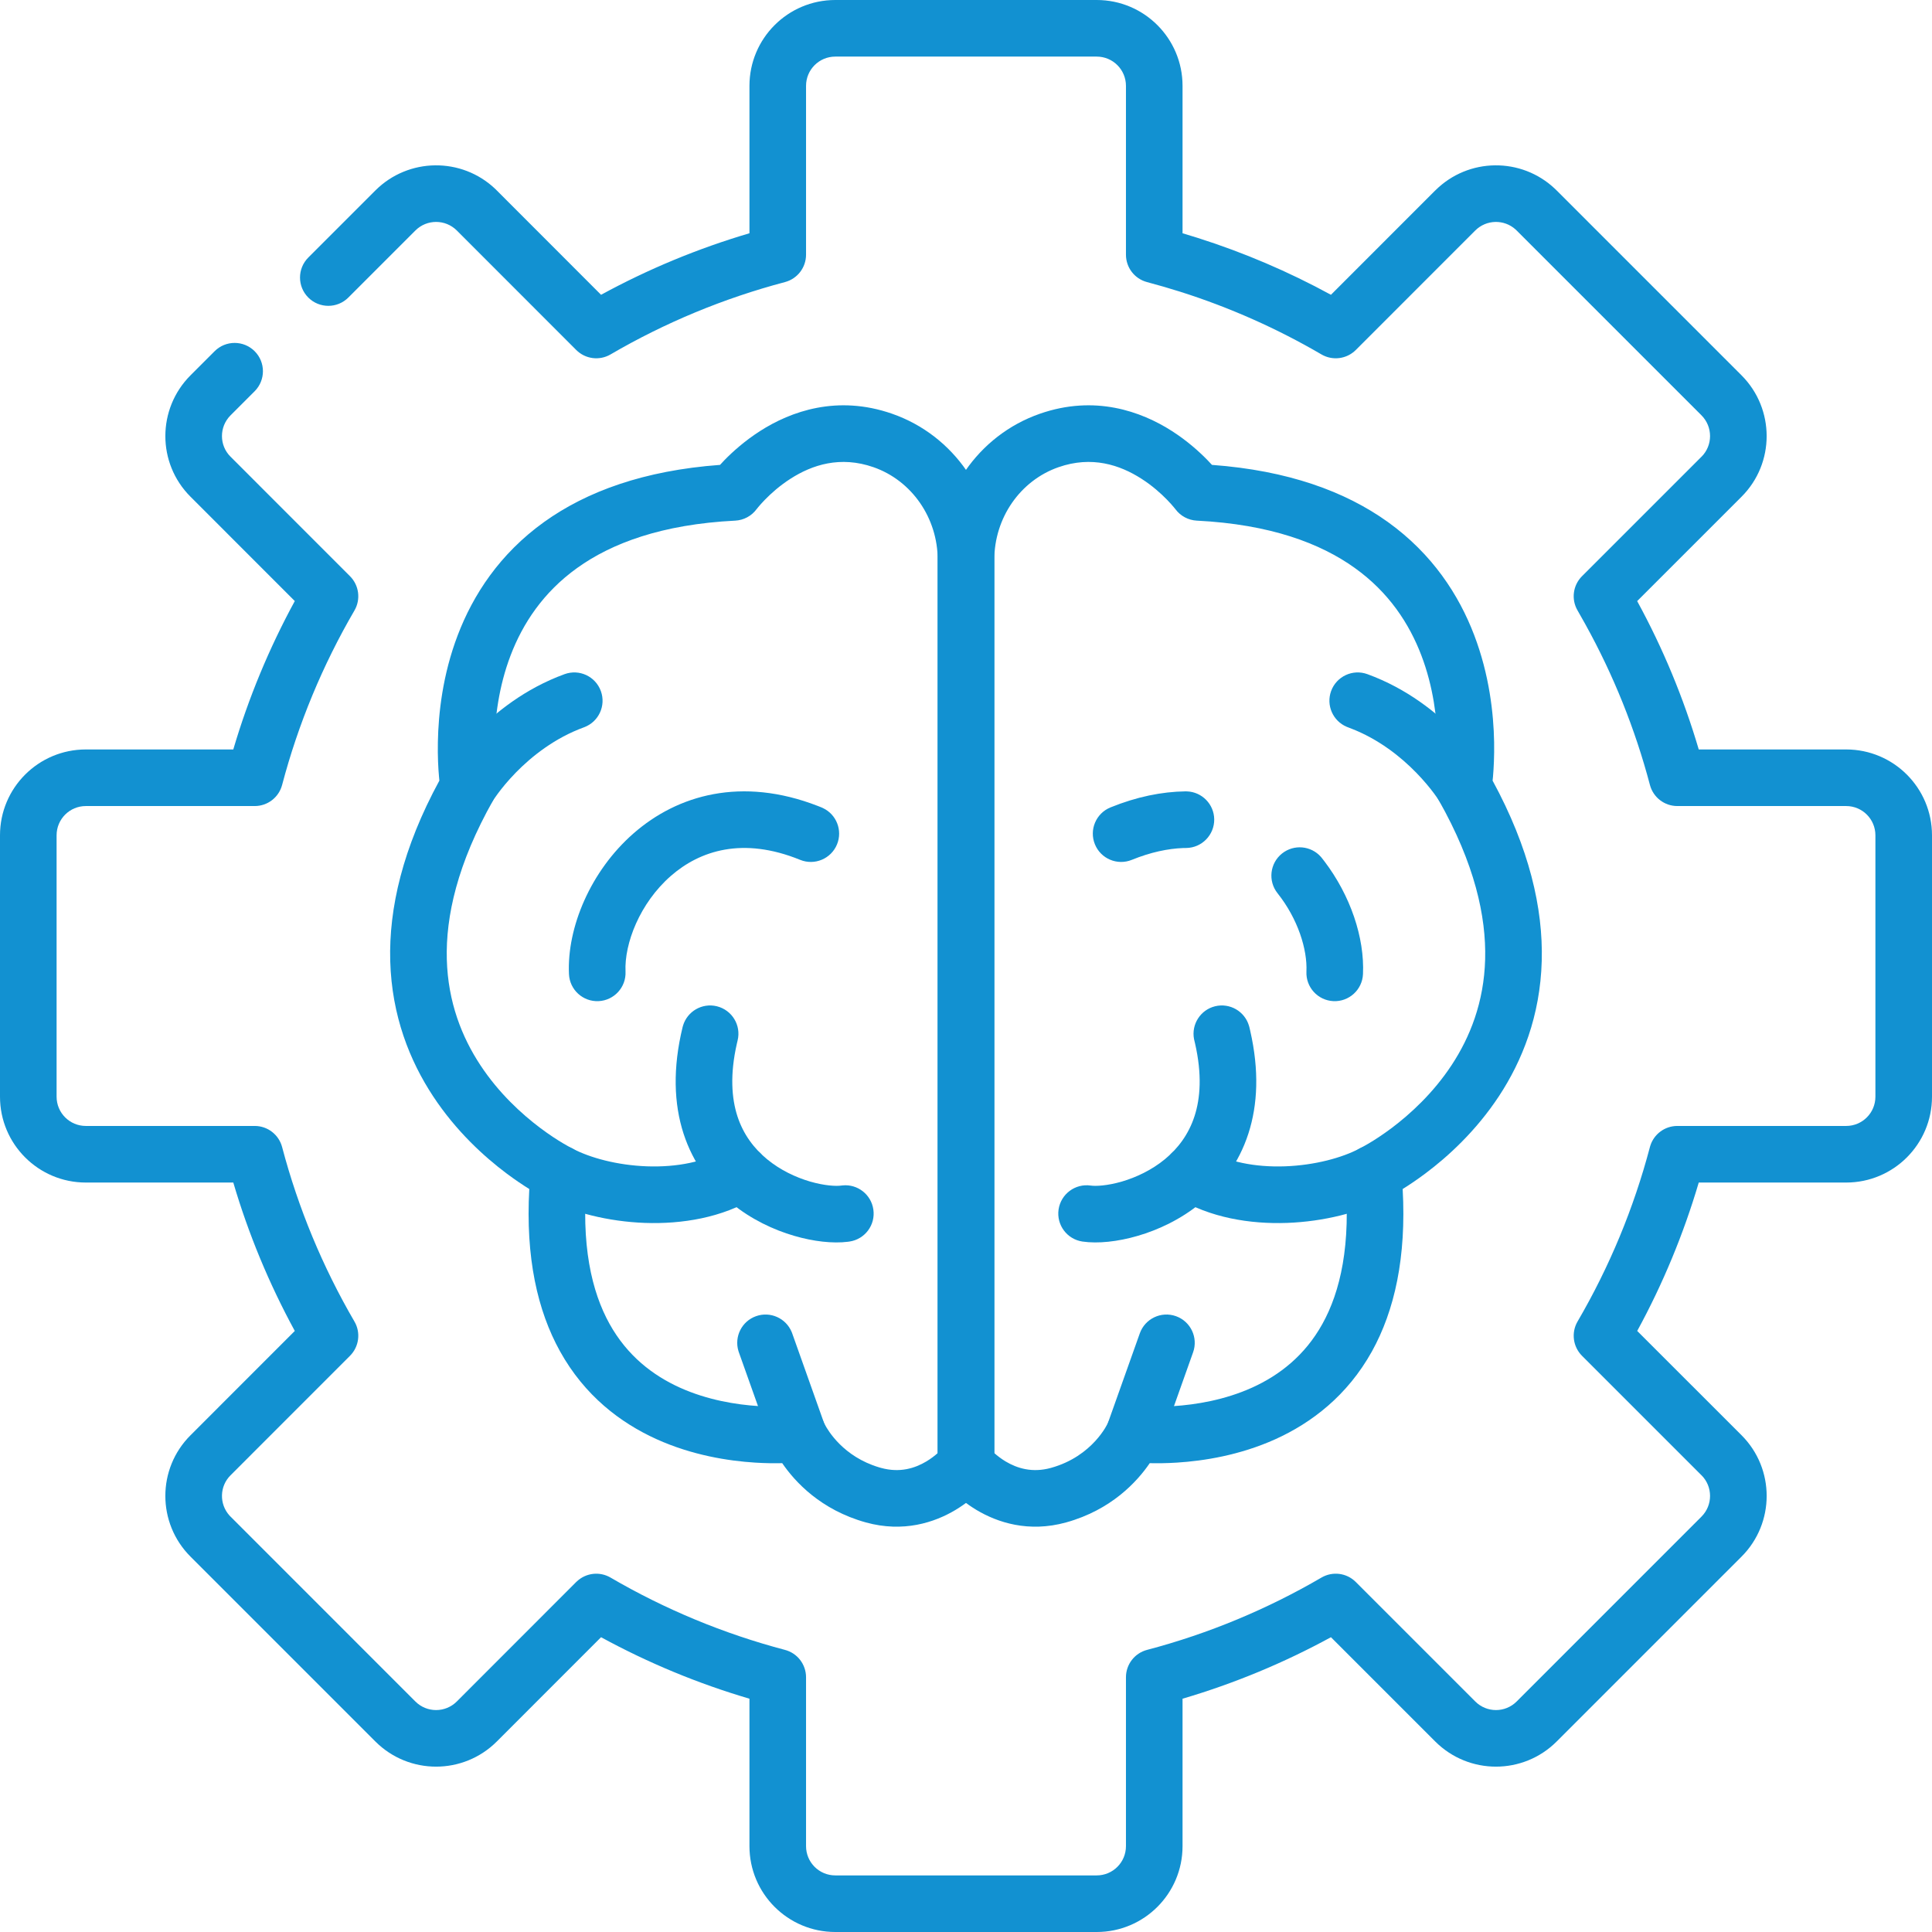 <?xml version="1.0" encoding="UTF-8"?> <svg xmlns="http://www.w3.org/2000/svg" width="48" height="48" viewBox="0 0 48 48" fill="none"><path d="M18.62 45.867V42.204C17.34 41.827 16.105 41.315 14.933 40.676L12.343 43.267C11.51 44.1 10.159 44.1 9.326 43.267L4.733 38.674C3.9 37.842 3.899 36.489 4.734 35.658L7.324 33.067C6.686 31.895 6.173 30.66 5.796 29.38H2.133C0.955 29.38 0 28.426 0 27.247V20.753C0 19.574 0.955 18.62 2.133 18.62H5.796C6.173 17.34 6.686 16.105 7.324 14.933L4.733 12.341C3.899 11.509 3.901 10.158 4.733 9.325L5.332 8.726C5.607 8.451 6.052 8.451 6.327 8.726C6.601 9 6.601 9.445 6.327 9.72L5.728 10.319C5.443 10.604 5.444 11.065 5.727 11.346L8.696 14.316C8.921 14.542 8.967 14.892 8.806 15.168C8.015 16.525 7.41 17.983 7.009 19.502C6.927 19.811 6.648 20.026 6.329 20.026H2.133C1.731 20.026 1.406 20.351 1.406 20.753V27.247C1.406 27.649 1.731 27.974 2.133 27.974H6.329C6.648 27.974 6.927 28.189 7.009 28.498C7.41 30.017 8.015 31.475 8.806 32.833C8.967 33.108 8.921 33.458 8.696 33.684L5.727 36.654C5.453 36.927 5.444 37.367 5.701 37.652L5.727 37.679L10.32 42.273C10.604 42.557 11.065 42.557 11.349 42.273L14.316 39.304L14.338 39.284C14.564 39.076 14.9 39.038 15.168 39.194C16.525 39.986 17.983 40.59 19.502 40.991C19.811 41.072 20.026 41.352 20.026 41.671V45.867C20.026 46.269 20.351 46.594 20.753 46.594H27.247C27.649 46.594 27.974 46.269 27.974 45.867V41.671C27.974 41.352 28.189 41.072 28.498 40.991C30.036 40.586 31.491 39.976 32.832 39.194C33.108 39.033 33.458 39.078 33.684 39.304L36.653 42.273C36.937 42.557 37.397 42.557 37.681 42.273L42.273 37.68C42.557 37.396 42.556 36.935 42.274 36.653L42.273 36.653L39.304 33.684C39.079 33.458 39.033 33.108 39.194 32.832C39.986 31.475 40.591 30.017 40.992 28.497L41 28.469C41.091 28.176 41.363 27.974 41.672 27.974H45.867C46.269 27.974 46.594 27.649 46.594 27.247V20.753C46.594 20.351 46.269 20.026 45.867 20.026H41.672C41.353 20.026 41.074 19.811 40.992 19.502C40.625 18.112 40.087 16.773 39.391 15.516C39.39 15.515 39.389 15.514 39.389 15.512C39.326 15.398 39.261 15.283 39.193 15.165C39.033 14.89 39.079 14.541 39.304 14.316L42.273 11.347L42.274 11.347C42.556 11.065 42.557 10.604 42.273 10.319L37.681 5.727L37.654 5.701C37.368 5.443 36.928 5.452 36.652 5.727L36.652 5.727L33.684 8.696C33.458 8.921 33.108 8.967 32.832 8.806C31.726 8.16 30.552 7.639 29.332 7.251C29.057 7.164 28.778 7.083 28.496 7.008C28.188 6.926 27.974 6.647 27.974 6.328V2.133C27.974 1.731 27.649 1.406 27.247 1.406H20.753C20.351 1.406 20.026 1.731 20.026 2.133V6.328C20.026 6.647 19.811 6.926 19.503 7.008C17.983 7.41 16.525 8.014 15.168 8.806C14.892 8.967 14.542 8.921 14.316 8.695L11.349 5.726C11.065 5.443 10.604 5.443 10.32 5.727L10.32 5.727L8.654 7.393C8.38 7.667 7.934 7.667 7.66 7.393C7.385 7.118 7.385 6.673 7.66 6.398L9.326 4.732L9.326 4.732C10.147 3.913 11.468 3.9 12.304 4.693L12.343 4.732L14.933 7.324C16.105 6.685 17.34 6.173 18.62 5.795V2.133C18.62 0.955 19.574 0 20.753 0H27.247C28.426 0 29.38 0.955 29.38 2.133V5.795C29.507 5.833 29.633 5.871 29.758 5.911C30.904 6.275 32.012 6.748 33.067 7.324L35.658 4.732L35.659 4.732C36.479 3.913 37.799 3.9 38.635 4.693L38.675 4.732L43.268 9.325C44.099 10.158 44.101 11.509 43.268 12.341L40.675 14.934C41.315 16.105 41.828 17.341 42.205 18.62H45.867C47.045 18.62 48 19.574 48 20.753V27.247C48 28.426 47.045 29.38 45.867 29.38H42.205C41.827 30.66 41.315 31.895 40.676 33.067L43.268 35.658C44.101 36.49 44.1 37.842 43.268 38.674L38.675 43.267C37.842 44.1 36.492 44.1 35.658 43.267L33.067 40.676C31.907 41.309 30.672 41.824 29.38 42.204V45.867C29.38 47.045 28.426 48 27.247 48H20.753C19.574 48 18.62 47.045 18.62 45.867Z" fill="#1291D1"></path><path d="M28.318 33.127C28.448 32.761 28.85 32.57 29.216 32.7C29.581 32.83 29.773 33.232 29.642 33.598L28.838 35.861C28.708 36.227 28.306 36.418 27.94 36.288C27.574 36.157 27.383 35.755 27.513 35.39L28.318 33.127ZM33.785 28.531C34.127 28.348 34.553 28.477 34.736 28.82C34.919 29.162 34.79 29.588 34.448 29.771C33.786 30.125 32.883 30.35 31.973 30.383C31.064 30.415 30.059 30.257 29.235 29.75L29.971 28.552C30.484 28.867 31.186 29.003 31.923 28.977C32.659 28.951 33.345 28.766 33.785 28.531ZM29.004 28.783C29.207 28.452 29.641 28.349 29.971 28.552L29.235 29.75C28.904 29.546 28.801 29.113 29.004 28.783ZM35.754 19.894C35.75 19.887 35.742 19.875 35.731 19.859C35.709 19.826 35.674 19.774 35.626 19.71C35.529 19.58 35.382 19.398 35.186 19.197C34.804 18.805 34.256 18.364 33.559 18.096L33.491 18.07L33.458 18.057C33.115 17.912 32.943 17.522 33.071 17.169C33.204 16.804 33.608 16.616 33.972 16.749C34.961 17.109 35.704 17.714 36.193 18.215C36.439 18.468 36.626 18.699 36.753 18.87C36.817 18.955 36.866 19.026 36.901 19.078C36.918 19.103 36.931 19.124 36.941 19.14C36.946 19.147 36.95 19.154 36.953 19.159C36.955 19.161 36.956 19.163 36.957 19.165C36.958 19.166 36.958 19.167 36.958 19.168C36.959 19.168 36.959 19.168 36.959 19.169C36.959 19.169 36.959 19.169 36.959 19.169C36.959 19.169 36.956 19.172 36.47 19.466L36.959 19.169C37.161 19.502 37.055 19.934 36.722 20.135C36.391 20.336 35.958 20.23 35.757 19.898C35.756 19.897 35.755 19.896 35.754 19.894Z" fill="#1291D1"></path><path d="M18.784 32.7C19.138 32.574 19.527 32.75 19.669 33.093L19.682 33.127L20.486 35.39L20.498 35.424C20.604 35.78 20.414 36.161 20.059 36.288C19.705 36.414 19.317 36.238 19.174 35.895L19.162 35.861L18.357 33.598L18.346 33.564C18.239 33.208 18.429 32.826 18.784 32.7ZM30.19 25C30.556 24.912 30.924 25.126 31.03 25.483L31.04 25.518L31.062 25.613C31.285 26.592 31.25 27.44 31.016 28.163C30.775 28.909 30.336 29.475 29.833 29.888C29.335 30.297 28.774 30.557 28.268 30.704C27.774 30.849 27.276 30.902 26.894 30.846C26.51 30.79 26.244 30.433 26.3 30.049C26.357 29.665 26.714 29.399 27.098 29.455C27.219 29.473 27.505 29.462 27.874 29.355C28.231 29.25 28.614 29.07 28.941 28.801C29.263 28.536 29.53 28.187 29.678 27.73C29.822 27.286 29.867 26.698 29.691 25.925L29.673 25.849L29.665 25.814C29.596 25.449 29.825 25.089 30.19 25ZM14.214 28.531C14.655 28.766 15.34 28.951 16.076 28.977C16.814 29.003 17.515 28.867 18.028 28.552L18.765 29.75C17.94 30.257 16.936 30.415 16.026 30.383C15.116 30.35 14.213 30.125 13.552 29.771L14.214 28.531ZM13.263 28.82C13.446 28.477 13.872 28.348 14.214 28.531L13.552 29.771C13.209 29.588 13.08 29.162 13.263 28.82ZM18.028 28.552C18.359 28.349 18.792 28.452 18.995 28.783C19.199 29.113 19.095 29.546 18.765 29.75L18.028 28.552ZM31.853 21.204C32.148 20.97 32.572 21.01 32.818 21.289L32.841 21.317L32.904 21.398C33.55 22.248 33.905 23.295 33.863 24.203C33.845 24.591 33.516 24.891 33.128 24.873C32.74 24.855 32.44 24.526 32.458 24.138C32.483 23.591 32.248 22.831 31.74 22.192C31.498 21.888 31.549 21.445 31.853 21.204ZM28.119 21.363C27.759 21.509 27.349 21.336 27.203 20.977C27.056 20.617 27.229 20.207 27.589 20.06L28.119 21.363ZM29.491 19.662C29.863 19.676 30.162 19.98 30.167 20.356C30.171 20.744 29.86 21.063 29.472 21.068L29.396 21.069C29.017 21.084 28.591 21.171 28.119 21.363L27.589 20.06C28.239 19.796 28.864 19.669 29.455 19.661L29.491 19.662ZM14.027 16.749C14.392 16.616 14.795 16.804 14.928 17.169C15.061 17.534 14.873 17.937 14.508 18.07C13.779 18.336 13.208 18.793 12.813 19.197C12.618 19.398 12.47 19.58 12.374 19.71C12.326 19.774 12.29 19.826 12.268 19.858C12.257 19.875 12.25 19.887 12.245 19.894C12.243 19.897 12.242 19.899 12.242 19.9C12.241 19.9 12.241 19.9 12.241 19.9C12.04 20.231 11.608 20.336 11.277 20.135C10.945 19.934 10.839 19.502 11.04 19.169L11.594 19.505C11.04 19.169 11.04 19.169 11.04 19.169L11.041 19.168C11.041 19.167 11.042 19.166 11.042 19.165C11.043 19.163 11.045 19.161 11.046 19.159C11.049 19.154 11.053 19.147 11.058 19.14C11.068 19.124 11.082 19.103 11.099 19.078C11.133 19.026 11.182 18.955 11.246 18.87C11.373 18.699 11.56 18.468 11.807 18.215C12.296 17.714 13.038 17.109 14.027 16.749Z" fill="#1291D1"></path><path d="M23.296 36.386V13.91C23.296 12.302 24.288 10.818 25.836 10.279V10.279C27.198 9.805 28.35 10.218 29.118 10.71C29.5 10.955 29.798 11.225 30.001 11.433C30.041 11.474 30.078 11.513 30.111 11.55C32.001 11.689 33.422 12.211 34.477 12.966C35.589 13.763 36.247 14.785 36.626 15.779C37.003 16.766 37.108 17.728 37.121 18.435C37.127 18.79 37.111 19.087 37.093 19.297C37.09 19.332 37.086 19.364 37.083 19.394C37.994 21.071 38.34 22.563 38.304 23.874C38.267 25.24 37.817 26.358 37.241 27.234C36.667 28.105 35.969 28.738 35.419 29.15C35.203 29.312 35.008 29.442 34.849 29.541C34.943 31.241 34.647 32.56 34.087 33.572C33.474 34.676 32.583 35.351 31.688 35.756C30.8 36.157 29.904 36.296 29.242 36.338C28.979 36.355 28.749 36.356 28.565 36.352C28.248 36.816 27.608 37.513 26.488 37.824C25.553 38.083 24.779 37.824 24.263 37.516C24.008 37.363 23.81 37.197 23.675 37.067C23.607 37.002 23.554 36.945 23.515 36.902C23.496 36.881 23.481 36.862 23.469 36.848C23.463 36.841 23.458 36.835 23.454 36.83C23.452 36.828 23.451 36.826 23.449 36.824C23.448 36.823 23.448 36.822 23.447 36.821L23.446 36.819C23.445 36.819 23.448 36.817 24 36.386L23.445 36.819C23.349 36.695 23.296 36.543 23.296 36.386ZM16.969 25.483C17.075 25.126 17.443 24.912 17.808 25C18.186 25.092 18.418 25.472 18.326 25.849L18.308 25.925C18.132 26.698 18.177 27.286 18.32 27.73C18.468 28.187 18.736 28.536 19.058 28.801C19.385 29.07 19.768 29.25 20.125 29.355C20.494 29.462 20.779 29.473 20.901 29.455L20.937 29.451C21.307 29.415 21.644 29.677 21.698 30.049C21.755 30.433 21.489 30.79 21.104 30.846L21.068 30.851C20.691 30.899 20.209 30.844 19.731 30.704C19.225 30.557 18.664 30.297 18.166 29.888C17.663 29.475 17.224 28.909 16.982 28.163C16.741 27.417 16.712 26.537 16.959 25.518L16.969 25.483ZM33.806 28.52C33.806 28.52 33.806 28.52 33.806 28.52C33.806 28.52 33.806 28.52 33.806 28.52L33.806 28.52ZM15.738 20.707C16.833 19.747 18.428 19.289 20.319 20.024L20.41 20.06L20.443 20.075C20.78 20.232 20.938 20.628 20.796 20.977C20.65 21.336 20.239 21.509 19.88 21.363C18.456 20.783 17.388 21.131 16.665 21.764C15.894 22.44 15.509 23.445 15.541 24.138C15.559 24.526 15.259 24.855 14.871 24.873C14.483 24.891 14.154 24.591 14.136 24.203C14.082 23.046 14.673 21.639 15.738 20.707ZM35.664 19.418C35.664 19.418 35.664 19.418 35.664 19.419C35.664 19.419 35.664 19.419 35.664 19.419C35.664 19.419 35.664 19.419 35.664 19.419L35.664 19.418ZM29.204 12.652L29.203 12.651C29.203 12.651 29.203 12.651 29.203 12.651C29.203 12.651 29.203 12.652 29.204 12.652ZM29.203 12.651C29.203 12.651 29.203 12.651 29.203 12.651C29.203 12.651 29.202 12.65 29.202 12.65V12.65C29.201 12.648 29.199 12.646 29.197 12.643C29.189 12.634 29.177 12.618 29.159 12.597C29.123 12.554 29.068 12.491 28.994 12.415C28.845 12.262 28.628 12.066 28.359 11.894C27.823 11.55 27.125 11.319 26.299 11.607H26.299C25.344 11.94 24.703 12.87 24.703 13.91V36.102C24.776 36.166 24.871 36.241 24.984 36.309C25.268 36.478 25.644 36.599 26.112 36.469L26.112 36.469C27.158 36.179 27.526 35.355 27.529 35.347C27.53 35.345 27.53 35.344 27.531 35.342C27.535 35.332 27.54 35.324 27.543 35.316C27.545 35.312 27.547 35.308 27.549 35.305C27.55 35.303 27.551 35.301 27.552 35.3C27.552 35.299 27.552 35.298 27.553 35.297C27.553 35.297 27.553 35.296 27.554 35.296C27.554 35.296 27.554 35.295 27.554 35.295C27.554 35.295 27.554 35.295 27.554 35.295L27.554 35.295C27.555 35.295 27.573 35.304 28.029 35.548L27.554 35.295C27.691 35.039 27.97 34.893 28.258 34.927H28.259C28.258 34.927 28.258 34.927 28.258 34.927C28.259 34.927 28.262 34.927 28.266 34.928C28.274 34.929 28.288 34.93 28.308 34.932C28.347 34.935 28.408 34.939 28.488 34.943C28.646 34.95 28.877 34.952 29.153 34.935C29.711 34.899 30.426 34.783 31.108 34.475C31.782 34.17 32.418 33.681 32.856 32.89C33.297 32.095 33.574 30.93 33.415 29.216C33.389 28.934 33.535 28.665 33.783 28.532L33.807 28.519C33.809 28.519 33.81 28.518 33.813 28.516C33.82 28.513 33.833 28.506 33.85 28.497C33.885 28.478 33.939 28.448 34.008 28.407C34.147 28.325 34.345 28.198 34.575 28.026C35.036 27.679 35.606 27.16 36.066 26.461C36.522 25.768 36.869 24.9 36.898 23.836C36.927 22.771 36.639 21.46 35.745 19.88C35.666 19.74 35.637 19.577 35.664 19.418C35.664 19.417 35.665 19.414 35.665 19.41C35.666 19.401 35.669 19.386 35.671 19.365C35.677 19.324 35.684 19.259 35.692 19.175C35.706 19.006 35.72 18.76 35.715 18.461C35.704 17.86 35.614 17.07 35.312 16.28C35.013 15.497 34.508 14.718 33.658 14.11C32.807 13.5 31.564 13.027 29.733 12.935C29.523 12.924 29.329 12.82 29.204 12.652C29.204 12.652 29.203 12.652 29.203 12.652C29.203 12.651 29.203 12.651 29.203 12.651Z" fill="#1291D1"></path><path d="M23.297 13.91C23.297 12.87 22.655 11.94 21.701 11.607H21.701C20.874 11.319 20.176 11.55 19.64 11.894C19.371 12.066 19.154 12.262 19.005 12.415C18.931 12.491 18.876 12.554 18.84 12.597C18.823 12.618 18.81 12.634 18.803 12.643C18.8 12.646 18.798 12.649 18.797 12.65C18.672 12.82 18.477 12.924 18.267 12.935C16.436 13.027 15.192 13.5 14.341 14.11C13.492 14.718 12.986 15.497 12.687 16.28C12.385 17.07 12.296 17.86 12.285 18.461C12.279 18.76 12.293 19.006 12.307 19.175C12.315 19.259 12.322 19.324 12.328 19.365C12.331 19.386 12.333 19.401 12.334 19.41C12.335 19.414 12.335 19.417 12.335 19.419C12.335 19.419 12.335 19.419 12.336 19.419C12.362 19.578 12.333 19.74 12.254 19.88C11.361 21.46 11.072 22.771 11.101 23.836C11.13 24.9 11.477 25.768 11.933 26.461C12.393 27.16 12.963 27.679 13.425 28.026C13.654 28.198 13.853 28.325 13.992 28.407C14.061 28.448 14.114 28.478 14.149 28.497C14.167 28.506 14.179 28.513 14.187 28.516C14.189 28.518 14.191 28.518 14.192 28.519H14.192C14.455 28.647 14.611 28.925 14.584 29.216C14.425 30.93 14.702 32.095 15.143 32.89C15.582 33.681 16.217 34.17 16.891 34.475C17.573 34.783 18.289 34.899 18.846 34.934C19.122 34.952 19.353 34.95 19.512 34.943C19.591 34.939 19.652 34.935 19.691 34.932C19.711 34.93 19.725 34.929 19.733 34.928C19.738 34.927 19.74 34.927 19.741 34.927L19.741 34.927C20.035 34.892 20.319 35.044 20.452 35.308C20.459 35.321 20.465 35.334 20.47 35.347L20.488 35.383C20.57 35.542 20.953 36.19 21.838 36.455L21.887 36.469V36.469C22.355 36.599 22.732 36.478 23.015 36.309C23.129 36.241 23.224 36.166 23.297 36.102V13.91ZM19.171 35.883C19.173 35.889 19.175 35.894 19.177 35.9C19.175 35.894 19.173 35.889 19.171 35.883ZM19.155 35.838C19.158 35.849 19.162 35.859 19.165 35.869C19.162 35.859 19.158 35.849 19.155 35.838ZM18.797 12.65C18.797 12.65 18.797 12.65 18.797 12.65C18.797 12.651 18.797 12.651 18.796 12.651C18.796 12.652 18.796 12.652 18.796 12.652C18.796 12.652 18.796 12.652 18.796 12.652C18.796 12.651 18.797 12.651 18.797 12.65L18.797 12.65ZM24.703 36.386C24.703 36.543 24.651 36.695 24.554 36.819L24 36.386C24.549 36.815 24.554 36.819 24.554 36.819L24.552 36.821C24.552 36.822 24.551 36.823 24.55 36.824C24.549 36.826 24.547 36.828 24.545 36.83C24.541 36.835 24.536 36.841 24.53 36.848C24.518 36.862 24.503 36.881 24.484 36.902C24.446 36.945 24.392 37.002 24.324 37.067C24.189 37.197 23.991 37.363 23.736 37.516C23.22 37.824 22.446 38.083 21.511 37.824V37.824C20.392 37.513 19.751 36.816 19.434 36.352C19.25 36.356 19.02 36.355 18.757 36.338C18.095 36.296 17.199 36.157 16.312 35.756C15.417 35.351 14.525 34.676 13.913 33.572C13.352 32.56 13.056 31.241 13.15 29.541C12.991 29.442 12.796 29.312 12.58 29.15C12.031 28.738 11.332 28.105 10.759 27.234C10.182 26.358 9.733 25.24 9.695 23.874C9.66 22.563 10.005 21.071 10.916 19.394C10.913 19.364 10.91 19.332 10.907 19.297C10.888 19.087 10.872 18.79 10.879 18.435C10.892 17.728 10.996 16.766 11.373 15.779C11.752 14.785 12.41 13.763 13.522 12.966C14.577 12.211 15.998 11.689 17.889 11.55C17.922 11.513 17.958 11.474 17.998 11.433C18.201 11.225 18.5 10.955 18.882 10.71C19.649 10.218 20.802 9.805 22.163 10.279C23.711 10.818 24.703 12.302 24.703 13.91V36.386Z" fill="#1291D1"></path></svg> 